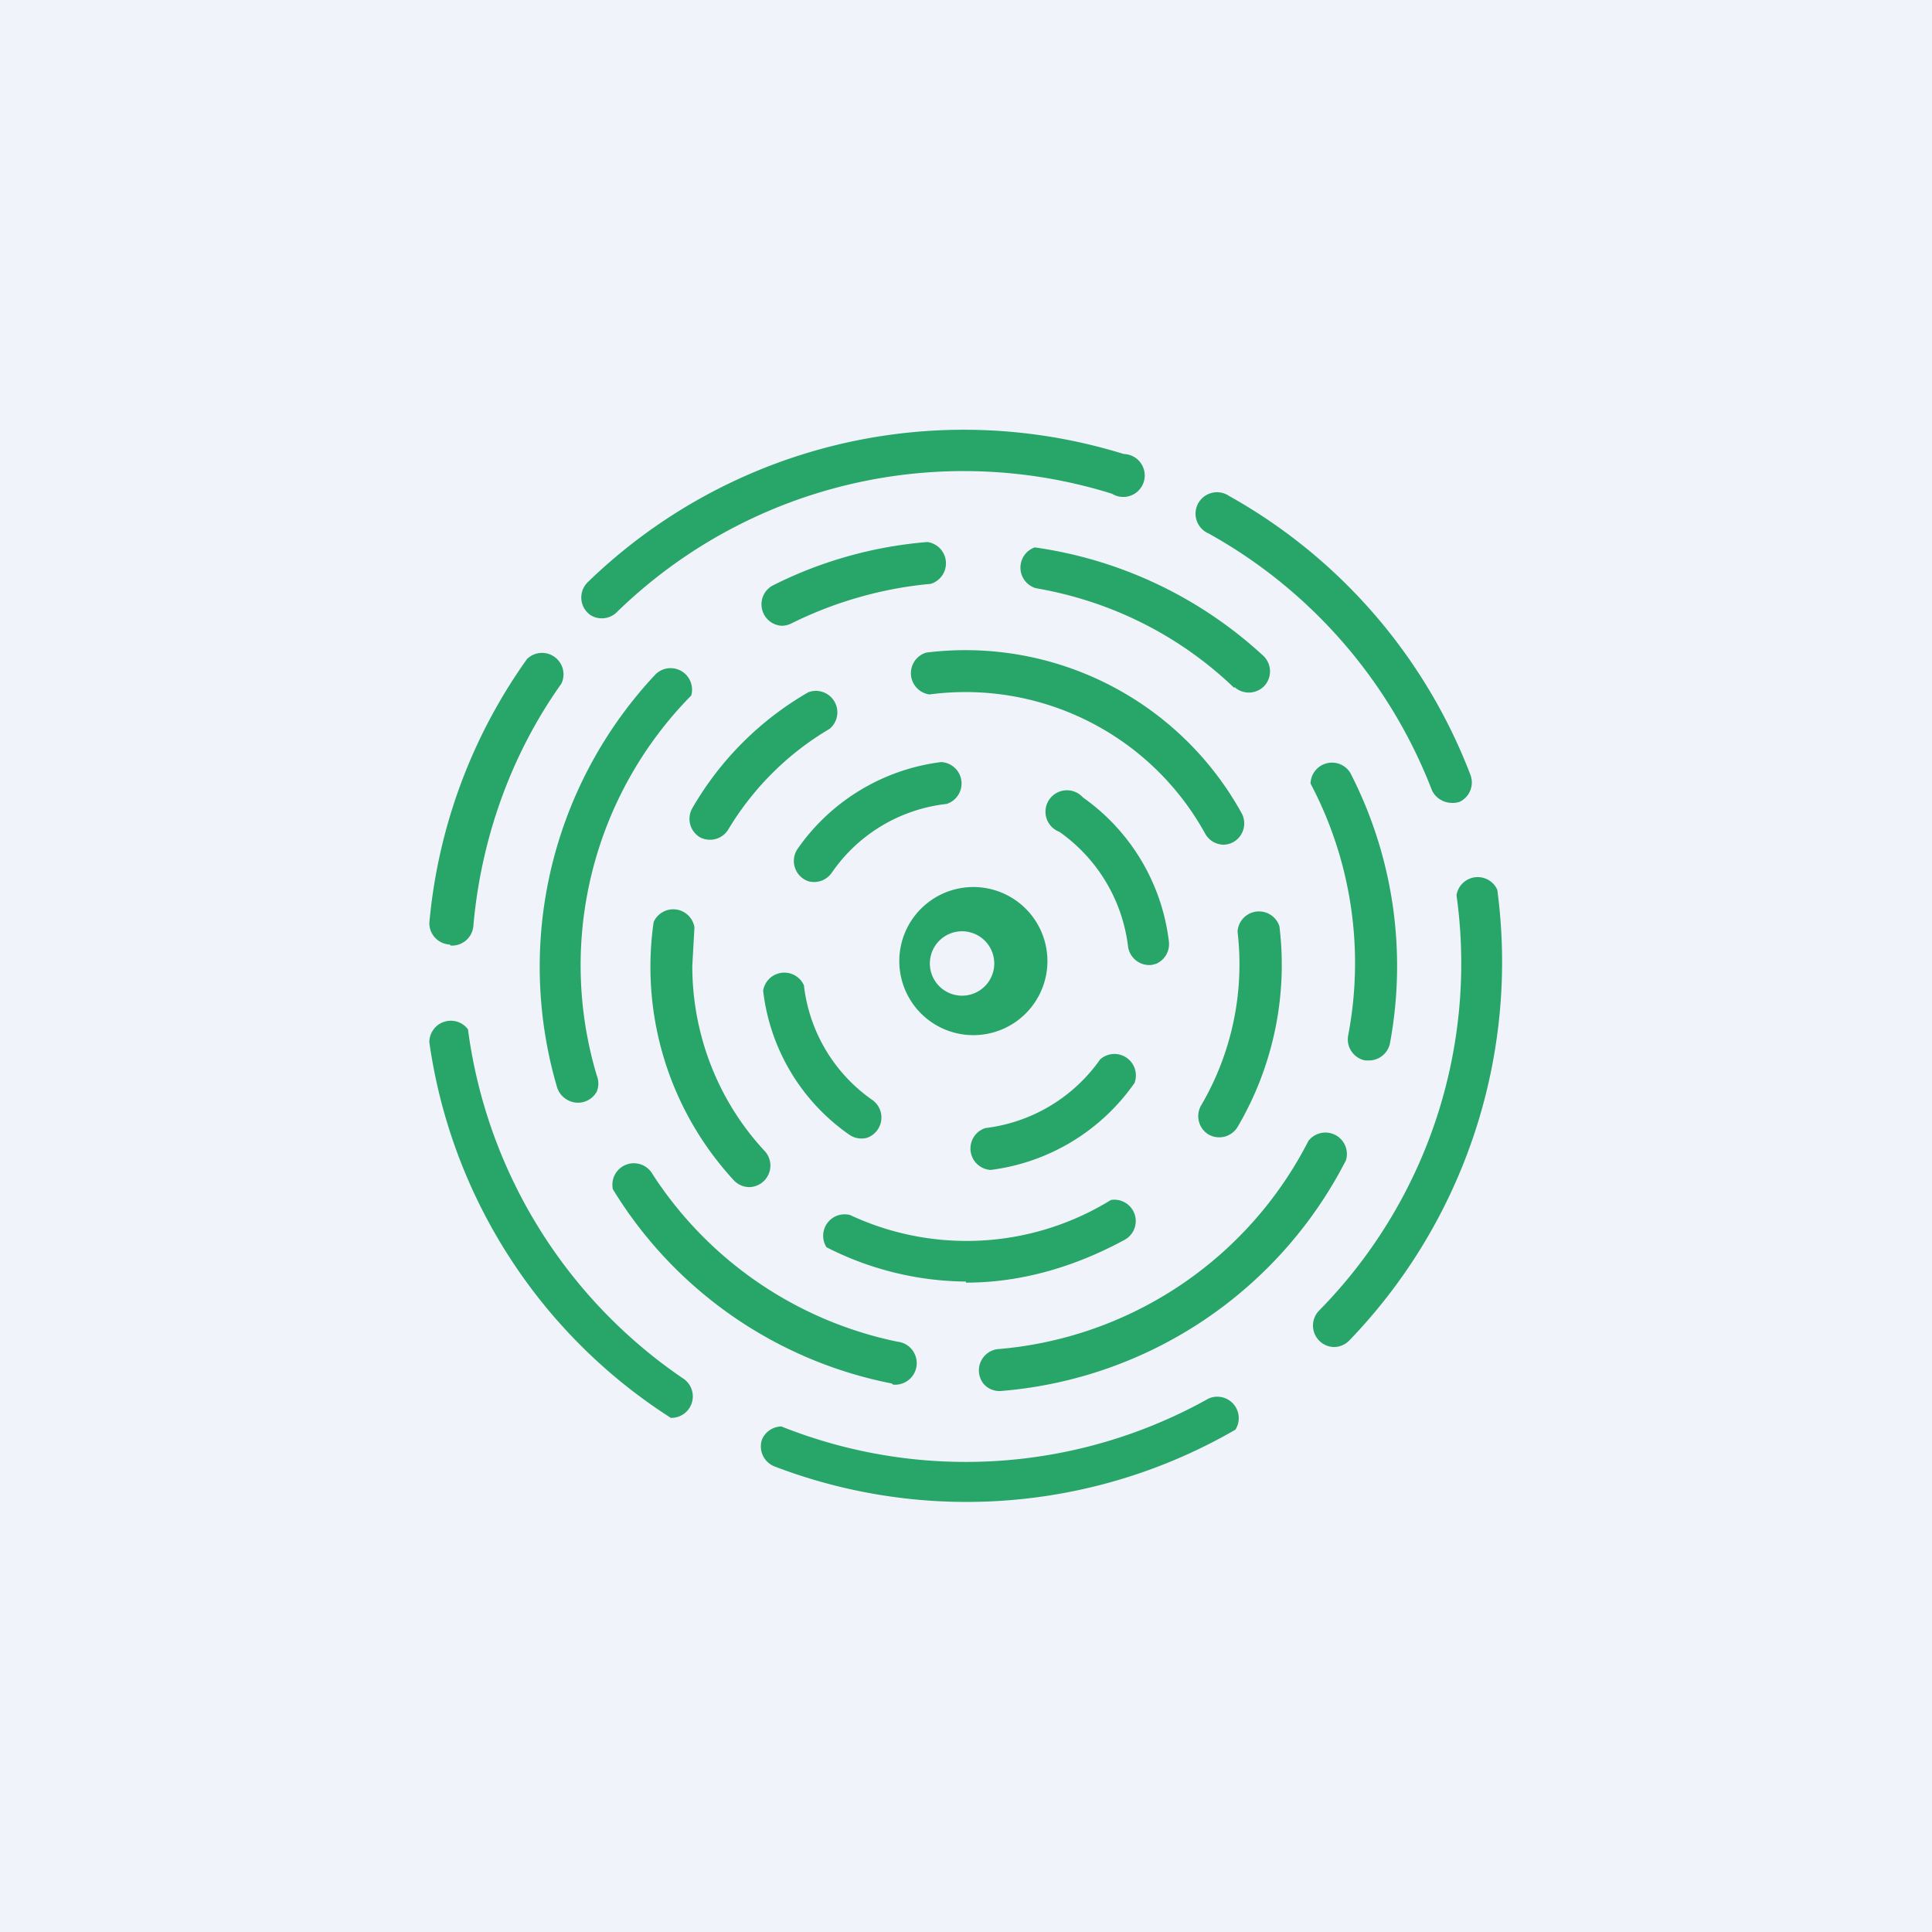 <!-- by TradingView --><svg width="18" height="18" viewBox="0 0 18 18" xmlns="http://www.w3.org/2000/svg"><path fill="#F0F3FA" d="M0 0h18v18H0z"/><path d="M5.5 5.73a.2.2 0 0 0 .24-.02 4.63 4.63 0 0 1 4.62-1.11.2.2 0 1 0 .11-.37 5.03 5.03 0 0 0-5 1.2.2.2 0 0 0 .03.3ZM4.2 8.81h.01a.2.2 0 0 0 .2-.18c.07-.81.35-1.6.82-2.26a.2.2 0 0 0-.32-.23A5 5 0 0 0 4 8.6a.2.2 0 0 0 .19.2Zm2.05 4.4a.2.2 0 0 0 .11-.37 4.67 4.67 0 0 1-2-3.25.2.2 0 0 0-.36.12 4.98 4.98 0 0 0 2.25 3.5Zm7.17-5.76a.2.2 0 0 0 .1.03.2.2 0 0 0 .08-.01.2.2 0 0 0 .1-.25 5.04 5.04 0 0 0-2.25-2.6.2.2 0 1 0-.19.35 4.65 4.65 0 0 1 2.08 2.39.2.2 0 0 0 .08.09Zm-.99 5.1a.2.2 0 0 1-.14-.34 4.61 4.61 0 0 0 1.28-3.87.2.2 0 0 1 .38-.05 5.08 5.08 0 0 1-1.38 4.2.2.2 0 0 1-.14.06Zm-5.22 1.11a5 5 0 0 0 4.3-.34.2.2 0 0 0-.25-.29 4.63 4.63 0 0 1-3.98.26.2.2 0 0 0-.18.12.2.2 0 0 0 .11.25Zm1.1-.77a3.93 3.93 0 0 1-2.6-1.81.2.2 0 0 1 .37-.14 3.58 3.58 0 0 0 2.28 1.56.2.2 0 0 1-.04.4Zm.86.01a.2.2 0 0 0 .13.06h.02a3.97 3.97 0 0 0 3.22-2.15.2.2 0 0 0-.35-.18 3.58 3.58 0 0 1-2.9 1.94.2.2 0 0 0-.12.33Zm3.59-3.02h-.04a.2.2 0 0 1-.16-.23 3.58 3.58 0 0 0-.35-2.35.2.2 0 0 1 .37-.1 3.93 3.93 0 0 1 .37 2.52.2.2 0 0 1-.2.16ZM11.5 6.4a.2.2 0 0 0 .28-.01.2.2 0 0 0-.01-.28A3.95 3.95 0 0 0 9.64 5.1a.2.2 0 0 0 .01.38c.7.12 1.34.44 1.85.93Zm-4.22-.57a.2.2 0 0 1-.09-.37c.45-.23.95-.37 1.45-.41a.2.2 0 0 1 .03.39c-.45.04-.9.17-1.3.37a.2.2 0 0 1-.09.02Zm-2.02 4.4a.2.2 0 0 0 .3-.06.2.2 0 0 0 0-.15 3.58 3.58 0 0 1 .88-3.54.2.2 0 0 0-.33-.2 3.98 3.98 0 0 0-.92 3.85.2.2 0 0 0 .07.1ZM9 11.94a2.9 2.9 0 0 1-1.3-.32.2.2 0 0 1 .22-.3 2.56 2.56 0 0 0 2.43-.14.2.2 0 0 1 .23.17.2.2 0 0 1-.1.2c-.46.25-.96.4-1.48.4Zm2.26-1.37a.2.2 0 0 0 .27-.07c.33-.56.47-1.22.39-1.87a.2.2 0 0 0-.39.05 2.6 2.6 0 0 1-.34 1.62.2.2 0 0 0 .07.27Zm.14-2.7a.2.2 0 0 1-.17-.1 2.55 2.55 0 0 0-2.57-1.3.2.2 0 0 1-.03-.39 2.94 2.94 0 0 1 2.94 1.5.2.2 0 0 1-.07.26.2.2 0 0 1-.1.03ZM6.52 7.8a.2.2 0 0 0 .27-.08c.23-.38.55-.7.94-.93a.2.2 0 0 0-.2-.34c-.45.26-.82.63-1.08 1.08a.2.2 0 0 0 .07.27Zm.46 3.26a.2.2 0 0 1-.14-.06 2.93 2.93 0 0 1-.75-2.41.2.2 0 0 1 .38.05L6.45 9c0 .64.24 1.26.68 1.73a.2.2 0 0 1-.01.27.2.2 0 0 1-.14.06Zm.55-2.85a.2.2 0 0 0 .22-.08 1.5 1.5 0 0 1 1.07-.64.2.2 0 0 0-.05-.39 1.92 1.92 0 0 0-1.34.81.2.2 0 0 0 .1.3Zm3.24.77-.04.01a.2.2 0 0 1-.22-.17 1.53 1.53 0 0 0-.64-1.07.2.2 0 1 1 .22-.32 1.92 1.92 0 0 1 .8 1.34.2.2 0 0 1-.12.21ZM9.23 10.9a1.93 1.93 0 0 0 1.34-.81.2.2 0 0 0-.32-.22 1.53 1.53 0 0 1-1.07.64.2.2 0 0 0 .05.39Zm-1.15-.3a.2.2 0 0 1-.17-.03 1.9 1.9 0 0 1-.8-1.34.2.2 0 0 1 .38-.05 1.51 1.51 0 0 0 .64 1.07.2.2 0 0 1 .05.27.2.2 0 0 1-.1.08Zm1.08-1.85a.3.3 0 1 0-.32.5.3.3 0 0 0 .32-.5Zm-.54-.32a.69.69 0 1 1 .76 1.14.69.69 0 0 1-.76-1.14Z" fill="#28A569"/></svg>
